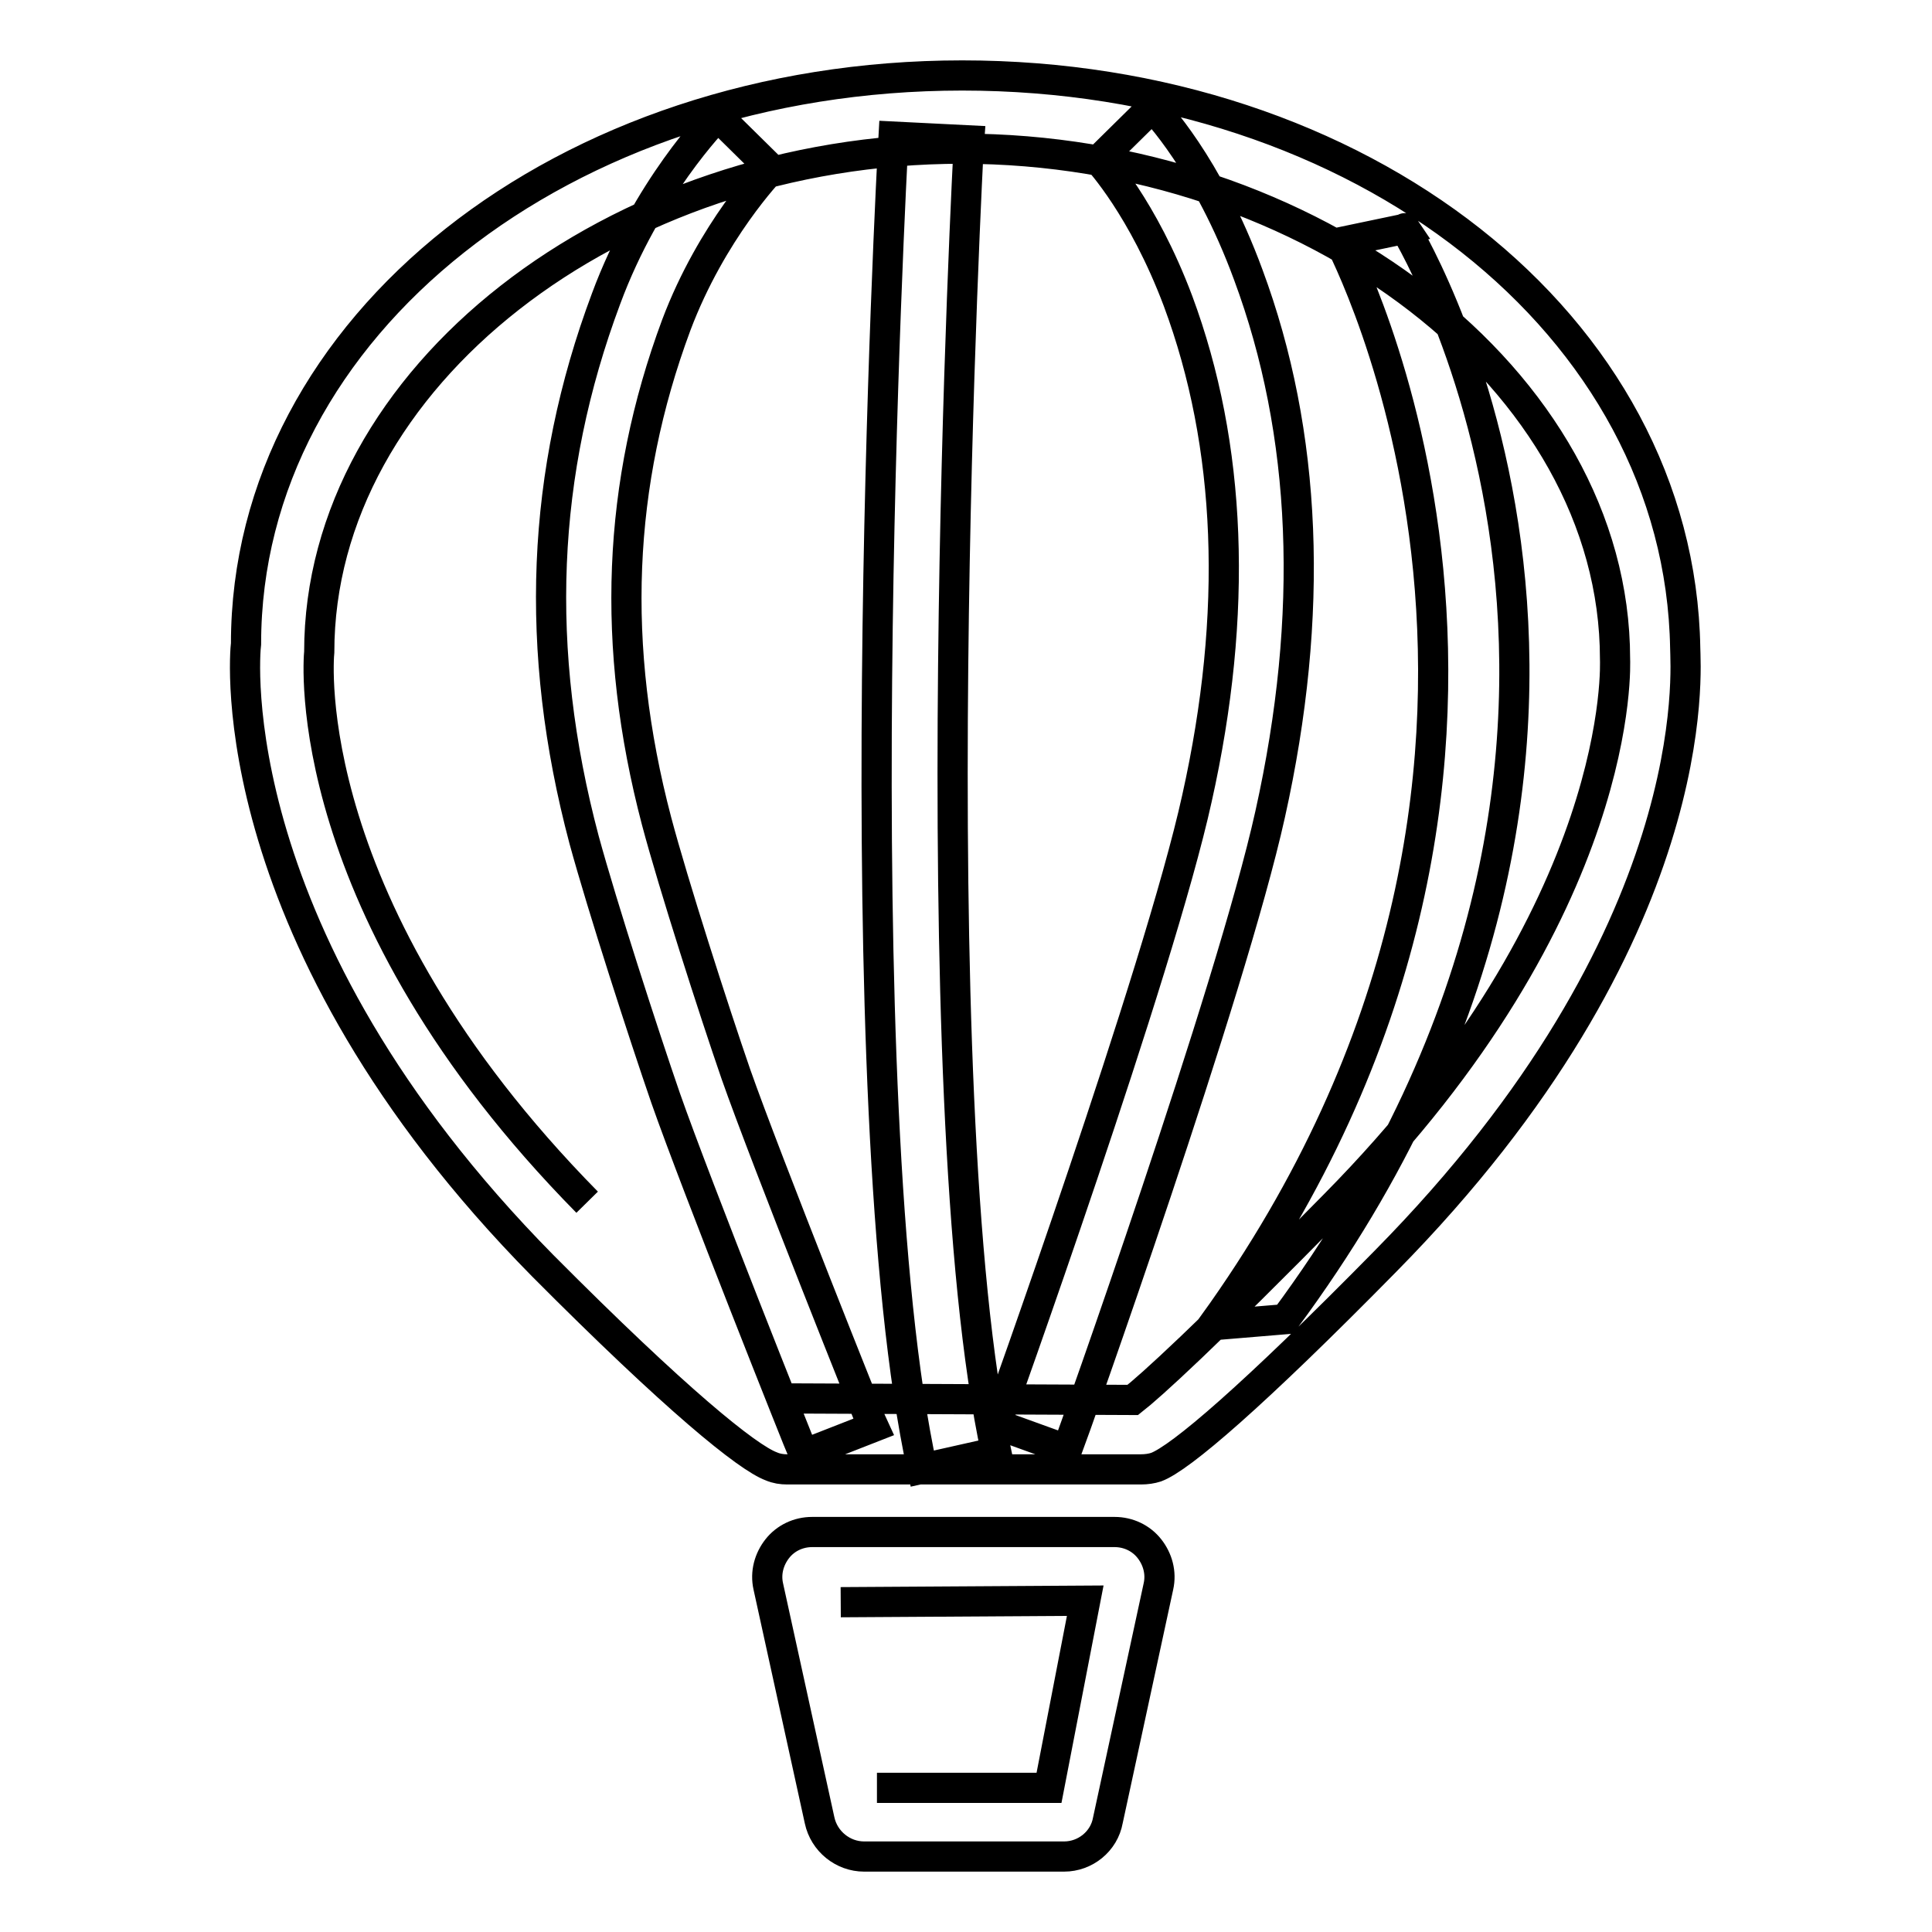 <?xml version="1.0" encoding="utf-8"?>
<!-- Svg Vector Icons : http://www.onlinewebfonts.com/icon -->
<!DOCTYPE svg PUBLIC "-//W3C//DTD SVG 1.1//EN" "http://www.w3.org/Graphics/SVG/1.1/DTD/svg11.dtd">
<svg version="1.1" xmlns="http://www.w3.org/2000/svg" xmlns:xlink="http://www.w3.org/1999/xlink" x="0px" y="0px" viewBox="0 0 256 256" enable-background="new 0 0 256 256" xml:space="preserve">
<g> <path stroke-width="4" fill-opacity="0" stroke="#000000"  d="M151.2,194.7h-46.9c-0.7,0-1.4-0.1-2.1-0.4c-3.2-1.2-12.6-8.8-30.3-26.6c-42.8-43.4-39.5-80.9-39.3-82.4 c0-42.1,42.2-75.3,94.9-75.3c52.7,0,95.1,33,95.8,75.9c0,2.4,3.1,37.8-39.7,81.2c-17.6,17.9-27.2,26.1-30.4,27.3 C152.6,194.6,151.9,194.7,151.2,194.7L151.2,194.7z M104.8,185.3l45.3,0.2c2.3-1.8,9.3-8.1,26.8-25.9c38.8-39.3,37.1-72,37.1-72.3 c0-37-40.5-67.6-86.6-67.6c-46.1,0-85.1,30.4-85.1,66.7c-0.1,1-2.9,33.9,35.5,72.9 M141,246h-26.5c-2.8,0-5.3-2-5.9-4.8l-6.8-31 c-0.4-1.8,0.1-3.6,1.2-5c1.1-1.4,2.8-2.2,4.6-2.2h40.1c1.8,0,3.5,0.8,4.6,2.2c1.1,1.4,1.6,3.2,1.2,5l-6.7,31 C146.3,244,143.8,246,141,246L141,246z M116.2,236.9H139l4.8-24.8l-32.4,0.2 M122.2,194.6c-10.6-48.7-4.1-171.3-3.8-176.5l10,0.5 c-0.1,1.2-6.7,126.4,3.6,173.8L122.2,194.6z M106.5,192.7c-0.6-1.4-14.2-35.5-18.3-47.2c-2.9-8.4-8.4-25.4-10.8-34.2 c-6.7-25.2-5.7-48.7,2.9-71.7C85.7,25,94.7,15.8,95.1,15.4l7.1,7c-0.1,0.1-7.9,8.2-12.6,20.7c-7.8,21-8.7,42.5-2.6,65.7 c2.2,8.3,7.6,25.1,10.5,33.5c4,11.4,18,46.4,18.2,46.8L106.5,192.7z M141.4,192.1l-9.4-3.4c0.2-0.6,21.6-60.1,26.6-82.9 c5.5-24.6,4.6-46.8-2.5-65.9c-4.7-12.5-10.5-18.6-10.5-18.7l7.1-7c0.3,0.3,7.3,7.5,12.7,22.2c7.8,21,8.8,45,2.9,71.5 C163.1,131.4,142.3,189.7,141.4,192.1z M170.3,174.8l-9.6,0.8c54-74.9,16.5-144,16.9-143.5l8.6-1.8 C184.6,27.9,228.7,95.9,170.3,174.8z"/></g>
</svg>